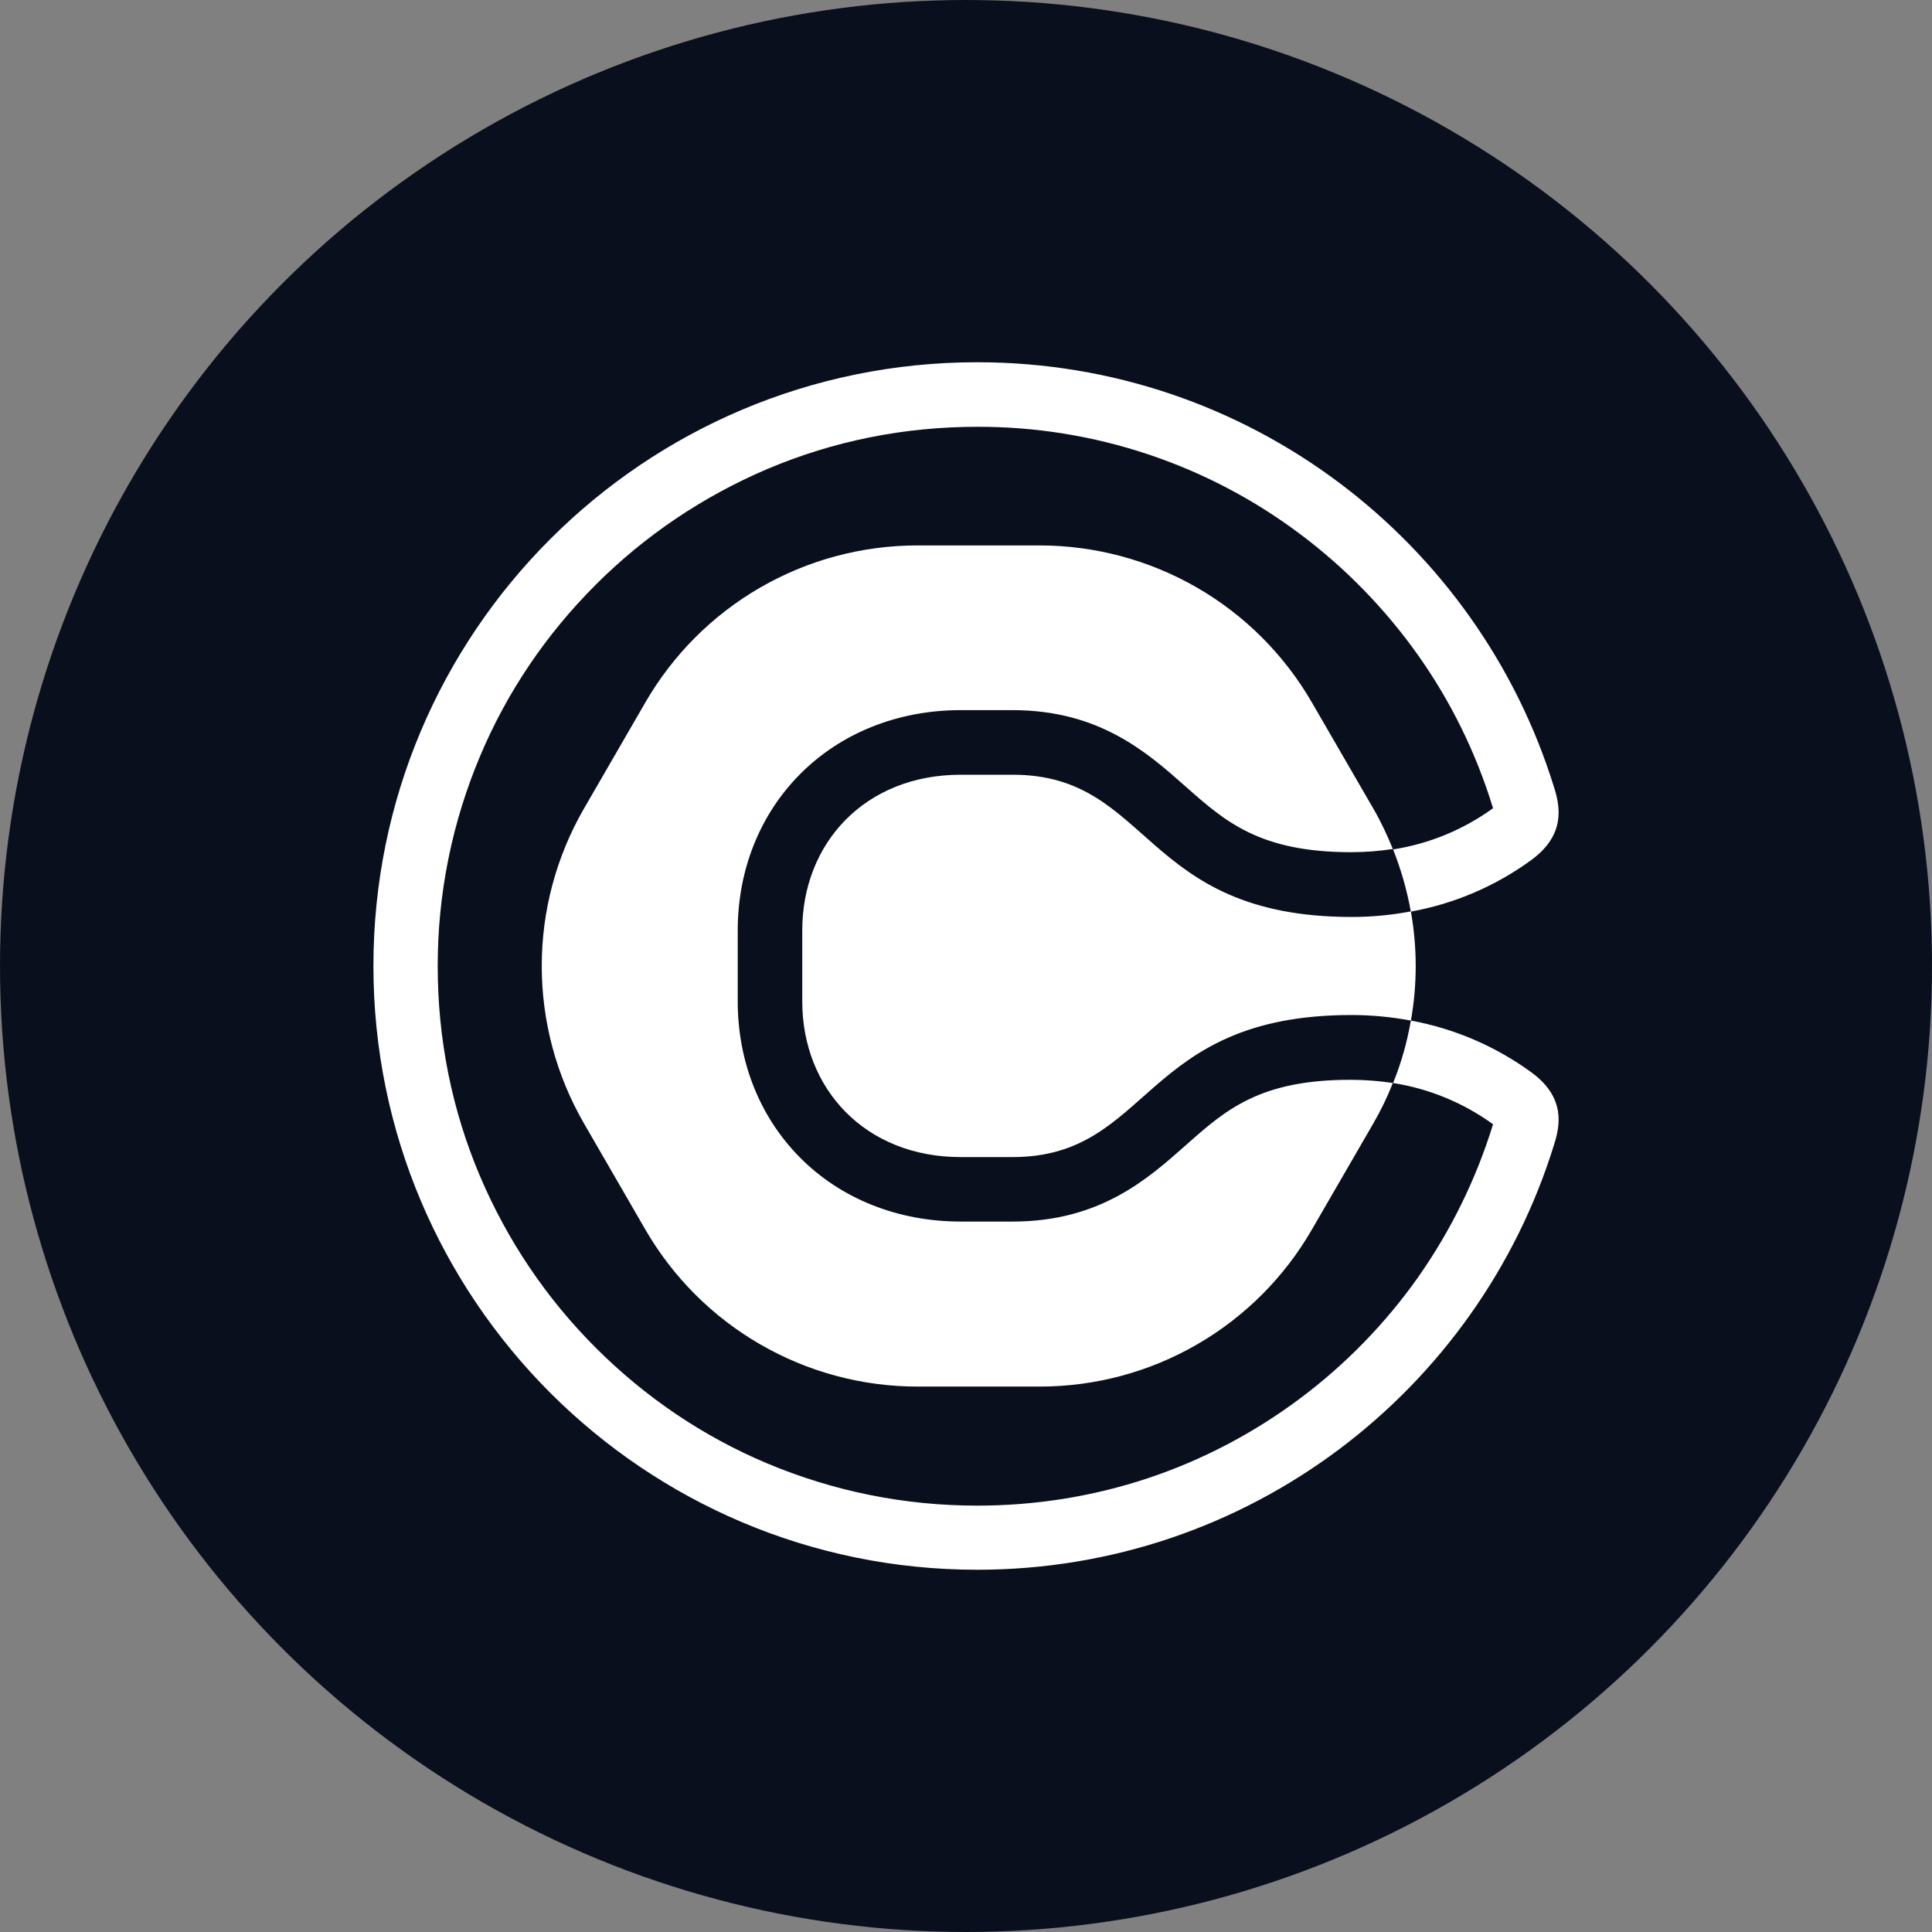 <svg width="32" height="32" viewBox="0 0 32 32" fill="none" xmlns="http://www.w3.org/2000/svg">
<rect x="0" y="0" width="32" height="32" fill="#808080" stroke="none"/>
<circle cx="16" cy="16" r="16" fill="#0A0F1D"/>
<g clip-path="url(#clip0_598_308)">
<path d="M22.38 17.885C22.613 17.886 22.843 17.903 23.07 17.938C23.07 17.942 23.065 17.947 23.065 17.95C22.976 18.176 22.869 18.395 22.748 18.605L21.732 20.36C21.276 21.152 20.619 21.811 19.827 22.268C19.036 22.726 18.137 22.966 17.223 22.966H15.196C14.282 22.966 13.384 22.725 12.592 22.267C11.8 21.81 11.143 21.152 10.686 20.36L9.671 18.605C9.214 17.813 8.973 16.915 8.973 16C8.973 15.085 9.214 14.187 9.671 13.395L10.686 11.64C11.143 10.847 11.8 10.189 12.591 9.732C13.383 9.274 14.282 9.034 15.196 9.034H17.223C18.137 9.035 19.035 9.276 19.827 9.733C20.618 10.19 21.275 10.848 21.732 11.64L22.748 13.395C22.87 13.605 22.974 13.828 23.065 14.05C23.065 14.053 23.07 14.057 23.07 14.062C22.841 14.097 22.611 14.115 22.38 14.115C20.866 14.115 20.295 13.609 19.637 13.027C19 12.463 18.211 11.762 16.77 11.762H15.913C14.87 11.762 13.924 12.142 13.246 12.828C12.583 13.498 12.219 14.414 12.219 15.41V16.586C12.219 17.582 12.583 18.498 13.246 19.168C13.924 19.854 14.87 20.233 15.913 20.233H16.775C18.215 20.233 19.005 19.532 19.64 18.969C20.3 18.383 20.866 17.881 22.38 17.885ZM22.384 15.188C22.717 15.188 23.045 15.157 23.366 15.096C23.365 15.092 23.364 15.088 23.365 15.084C23.302 14.737 23.204 14.397 23.074 14.069C23.672 13.976 24.239 13.742 24.729 13.387C24.729 13.383 24.725 13.376 24.725 13.372C24.448 12.469 24.03 11.617 23.484 10.847C22.943 10.085 22.288 9.412 21.541 8.851C19.997 7.689 18.116 7.064 16.185 7.069C14.978 7.069 13.805 7.303 12.705 7.77C11.645 8.223 10.686 8.866 9.866 9.686C9.046 10.506 8.399 11.46 7.951 12.525C7.487 13.626 7.248 14.809 7.25 16.004C7.25 17.211 7.484 18.383 7.951 19.483C8.403 20.544 9.046 21.502 9.866 22.322C10.686 23.142 11.64 23.789 12.705 24.238C13.809 24.701 14.978 24.938 16.185 24.938C18.135 24.938 19.985 24.322 21.541 23.157C22.288 22.597 22.944 21.923 23.484 21.161C24.027 20.389 24.446 19.537 24.725 18.636C24.725 18.633 24.729 18.624 24.729 18.621C24.239 18.266 23.672 18.032 23.074 17.938C23.208 17.609 23.304 17.268 23.365 16.923C23.369 16.916 23.369 16.912 23.369 16.904C24.093 17.037 24.778 17.332 25.372 17.767C25.943 18.188 25.832 18.663 25.744 18.947C24.487 23.031 20.683 26 16.185 26C10.664 26 6.185 21.521 6.185 16C6.185 10.479 10.66 6 16.185 6C20.683 6 24.487 8.969 25.744 13.053C25.832 13.338 25.943 13.816 25.372 14.238C24.779 14.674 24.093 14.968 23.369 15.099C23.475 15.696 23.475 16.308 23.369 16.904C23.044 16.843 22.714 16.812 22.384 16.812C18.897 16.812 19.077 19.165 16.77 19.165H15.913C14.33 19.165 13.288 18.034 13.288 16.586V15.41C13.288 13.962 14.33 12.832 15.913 12.832H16.775C19.081 12.832 18.901 15.184 22.384 15.188Z" fill="white"/>
</g>
<defs>
<clipPath id="clip0_598_308">
<rect width="20" height="20" fill="white" transform="translate(6 6)"/>
</clipPath>
</defs>
</svg>
